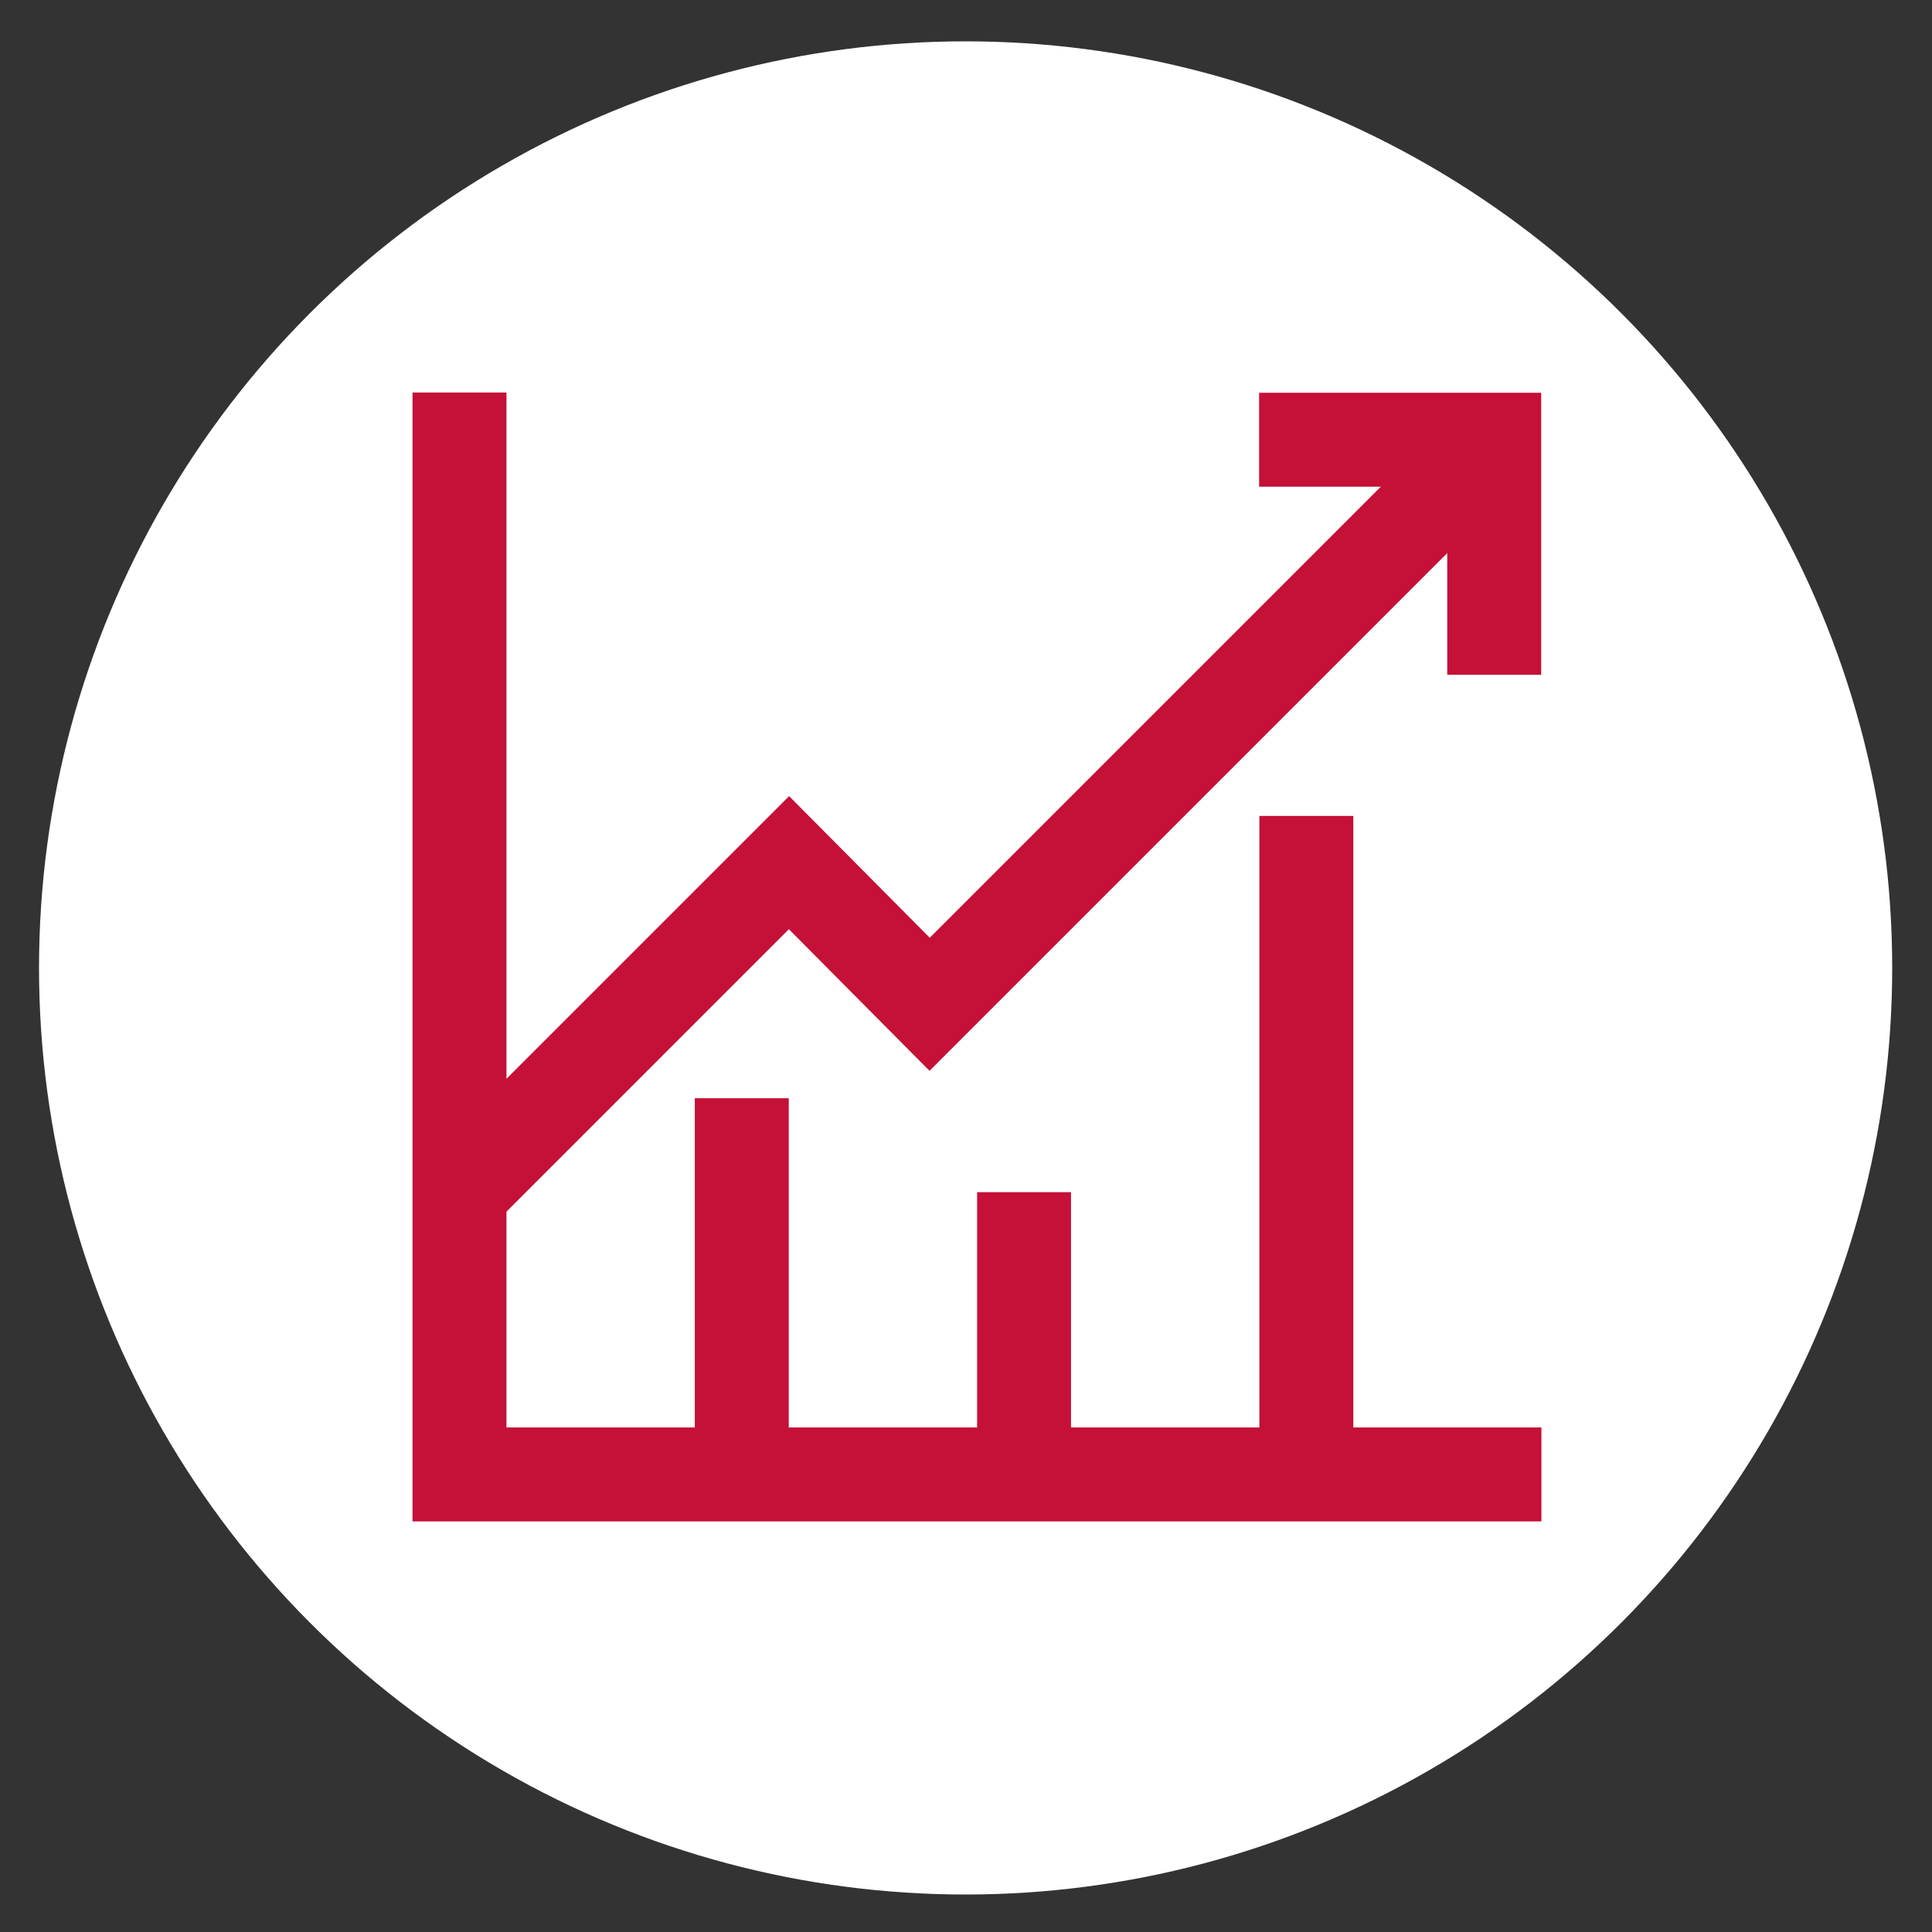<?xml version="1.0" encoding="UTF-8"?>
<svg xmlns="http://www.w3.org/2000/svg" id="Ebene_1" version="1.1" viewBox="0 0 500 500">
  <rect x="0" y="0" width="500" height="500" fill="#333333" stroke="none"/>
  <!-- Generator: Adobe Illustrator 29.6.1, SVG Export Plug-In . SVG Version: 2.1.1 Build 9)  -->
  <defs>
    <style>
      .st0 {
        fill: none;
        stroke: #c51037;
        stroke-miterlimit: 333.333;
        stroke-width: 24.309px;
      }

      .st1 {
        fill: #fff;
      }
    </style>
  </defs>
  <circle class="st1" cx="249.9" cy="250.5" r="239.8"></circle>
  <polyline class="st0" points="398.917 381.583 118.917 381.583 118.917 101.583"></polyline>
  <polyline class="st0" points="118.917 308.529 204.189 223.256 240.589 259.911 386.698 113.802"></polyline>
  <polyline class="st0" points="325.862 113.802 386.698 113.802 386.698 174.638"></polyline>
  <line class="st0" x1="191.971" y1="284.22" x2="191.971" y2="381.583"></line>
  <line class="st0" x1="265.026" y1="308.529" x2="265.026" y2="381.583"></line>
  <line class="st0" x1="338.08" y1="211.165" x2="338.08" y2="381.583"></line>
</svg>
